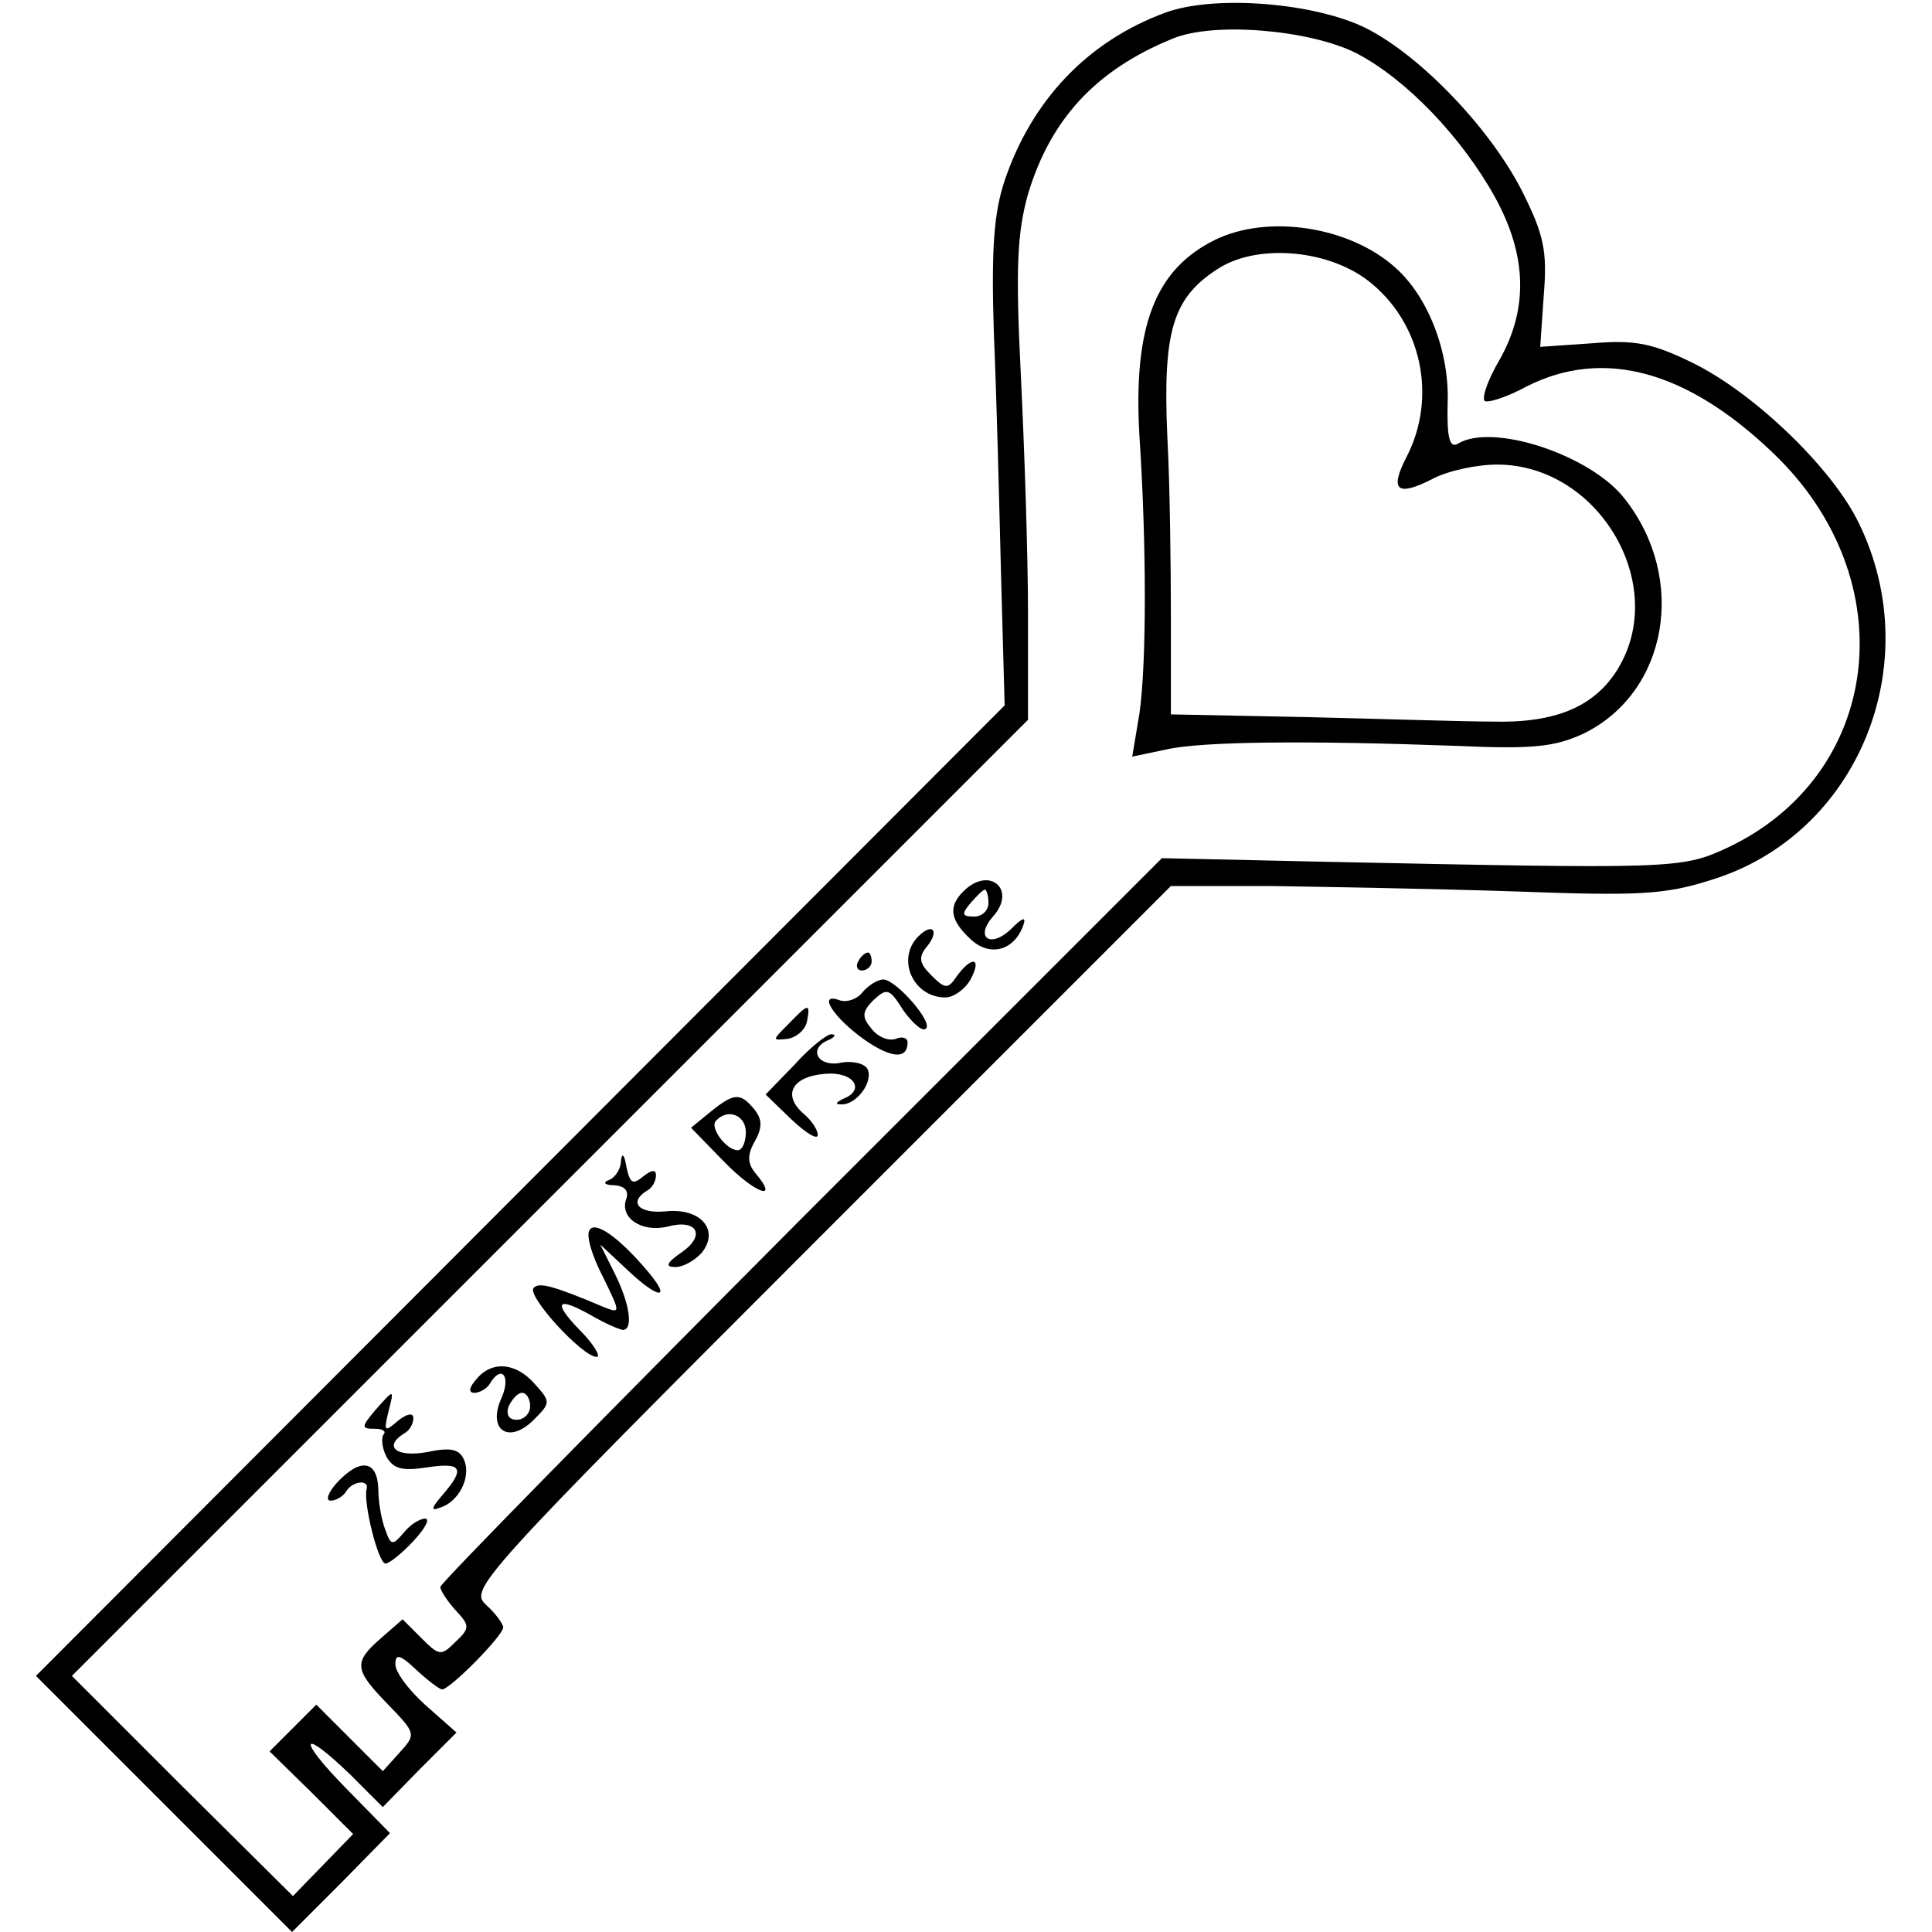 <?xml version="1.0" standalone="no"?>
<!DOCTYPE svg PUBLIC "-//W3C//DTD SVG 20010904//EN"
 "http://www.w3.org/TR/2001/REC-SVG-20010904/DTD/svg10.dtd">
<svg version="1.0" xmlns="http://www.w3.org/2000/svg"
 width="215pt" height="215pt" viewBox="0 0 215 215"
 preserveAspectRatio="xMidYMid meet">
<g transform="translate(0,215) scale(0.1,-0.1)"
fill="#000000" stroke="none">
<path d="M1297 2136 c-87 -32 -149 -98 -179 -187 -12 -36 -15 -76 -12 -170 3
-68 6 -189 8 -269 l4 -145 -539 -540 -539 -540 143 -143 142 -142 55 55 54 55
-49 50 c-55 56 -51 69 5 15 l36 -36 41 42 41 41 -34 30 c-19 17 -34 37 -34 46
0 12 5 11 23 -6 13 -12 26 -22 29 -22 9 0 68 60 68 69 0 4 -9 16 -19 25 -19
17 -9 29 371 409 l391 391 111 0 c61 -1 183 -3 271 -6 138 -5 167 -4 220 13
162 50 240 239 164 396 -29 61 -116 145 -185 179 -45 22 -64 26 -112 22 l-58
-4 4 58 c4 49 0 67 -24 115 -37 73 -120 158 -181 185 -60 26 -164 33 -216 14z
m212 -45 c56 -29 118 -94 155 -161 35 -64 37 -123 5 -180 -13 -22 -20 -42 -17
-46 3 -3 25 4 47 16 85 43 178 18 274 -74 148 -141 122 -359 -52 -440 -50 -23
-60 -23 -447 -15 l-181 4 -402 -402 c-220 -221 -401 -405 -401 -409 0 -4 8
-16 17 -26 16 -17 16 -20 0 -35 -16 -16 -18 -16 -38 4 l-21 21 -24 -21 c-31
-27 -30 -35 8 -74 31 -32 31 -33 13 -53 l-19 -21 -37 37 -37 37 -26 -26 -26
-26 47 -46 46 -46 -34 -35 -33 -34 -123 122 -123 123 532 532 532 532 0 118
c0 65 -4 185 -8 266 -6 119 -4 158 8 201 25 83 75 138 161 173 45 19 152 10
204 -16z"/>
<path d="M1352 1883 c-67 -33 -91 -97 -84 -218 8 -121 8 -254 0 -309 l-8 -48
38 8 c40 9 157 10 322 4 87 -4 111 -1 143 14 93 46 115 172 45 261 -38 49
-148 85 -186 61 -9 -5 -12 8 -11 46 2 57 -22 118 -58 150 -51 46 -142 60 -201
31z m170 -45 c60 -46 78 -130 43 -197 -19 -37 -10 -44 29 -24 17 9 49 16 72
16 113 0 192 -134 134 -228 -26 -42 -70 -60 -140 -58 -30 0 -123 3 -206 5
l-151 3 0 105 c0 58 -1 150 -4 205 -5 116 6 153 55 185 43 29 122 23 168 -12z"/>
<path d="M1072 1158 c-17 -17 -15 -32 9 -54 21 -19 48 -12 58 17 3 9 -1 8 -13
-4 -23 -23 -42 -11 -21 13 27 30 -4 57 -33 28z m28 -13 c0 -8 -7 -15 -16 -15
-14 0 -14 3 -4 15 7 8 14 15 16 15 2 0 4 -7 4 -15z"/>
<path d="M1022 1108 c-25 -25 -6 -68 30 -68 9 0 22 9 28 20 13 24 2 27 -15 4
-10 -15 -13 -15 -29 1 -13 13 -14 20 -5 31 15 18 7 28 -9 12z"/>
<path d="M955 1080 c-3 -5 -1 -10 4 -10 6 0 11 5 11 10 0 6 -2 10 -4 10 -3 0
-8 -4 -11 -10z"/>
<path d="M960 1046 c-6 -8 -18 -12 -26 -9 -25 9 -6 -20 28 -44 30 -21 48 -22
48 -3 0 5 -6 7 -13 4 -8 -3 -20 2 -27 11 -11 13 -11 19 2 32 15 14 18 13 33
-11 10 -14 21 -24 25 -21 10 6 -33 55 -47 55 -6 0 -16 -6 -23 -14z"/>
<path d="M877 1010 c-18 -18 -18 -18 0 -16 10 2 19 10 21 19 4 21 2 21 -21 -3z"/>
<path d="M884 965 l-32 -33 29 -28 c16 -15 29 -23 29 -17 0 6 -7 16 -15 23
-25 21 -14 42 23 45 32 3 46 -18 20 -28 -8 -4 -9 -6 -2 -6 17 -1 37 26 29 40
-4 6 -18 9 -31 6 -25 -4 -35 17 -11 26 6 3 8 6 2 6 -5 0 -24 -15 -41 -34z"/>
<path d="M791 913 l-22 -18 37 -38 c34 -35 62 -45 35 -13 -9 11 -10 20 -1 36
9 16 8 25 -1 36 -15 18 -22 18 -48 -3z m39 -23 c0 -11 -4 -20 -9 -20 -13 0
-32 26 -24 33 13 14 33 6 33 -13z"/>
<path d="M691 858 c0 -9 -7 -19 -13 -21 -8 -3 -5 -6 6 -6 11 -1 16 -6 13 -15
-8 -21 17 -38 46 -31 33 9 43 -10 15 -29 -17 -12 -18 -16 -6 -16 8 0 21 7 29
16 20 25 -1 50 -40 46 -30 -3 -42 10 -21 23 6 3 10 11 10 17 0 7 -5 6 -14 -1
-12 -10 -15 -8 -19 11 -2 13 -5 16 -6 6z"/>
<path d="M656 781 c-4 -6 3 -29 15 -52 19 -39 20 -41 2 -34 -59 25 -73 28 -79
22 -9 -8 54 -77 70 -77 5 0 -3 14 -19 30 -31 32 -25 38 15 15 14 -8 28 -14 33
-15 12 0 8 29 -9 63 l-16 32 31 -29 c34 -32 49 -33 22 -1 -32 38 -59 57 -65
46z"/>
<path d="M530 615 c-8 -9 -9 -15 -2 -15 6 0 14 5 17 10 13 22 24 9 13 -16 -16
-35 8 -52 36 -24 19 19 19 20 1 40 -21 24 -48 26 -65 5z m60 -30 c0 -8 -7 -15
-15 -15 -9 0 -12 6 -9 15 4 8 10 15 15 15 5 0 9 -7 9 -15z"/>
<path d="M417 580 c-15 -18 -15 -20 0 -20 9 0 13 -3 10 -6 -3 -4 -2 -15 3 -25
8 -14 18 -16 45 -12 39 6 43 -1 18 -30 -13 -15 -14 -19 -4 -15 21 6 35 33 28
52 -5 13 -14 16 -42 10 -34 -6 -49 6 -25 21 6 3 10 11 10 17 0 6 -7 5 -17 -3
-15 -13 -16 -12 -11 9 7 27 7 27 -15 2z"/>
<path d="M375 500 c-10 -11 -13 -20 -7 -20 6 0 14 5 17 10 7 12 26 14 23 3 -4
-15 13 -83 21 -83 4 0 18 11 31 25 13 14 19 25 13 25 -6 0 -17 -7 -24 -16 -12
-14 -14 -14 -20 3 -4 10 -8 30 -8 46 -1 32 -20 35 -46 7z"/>
</g>
</svg>
